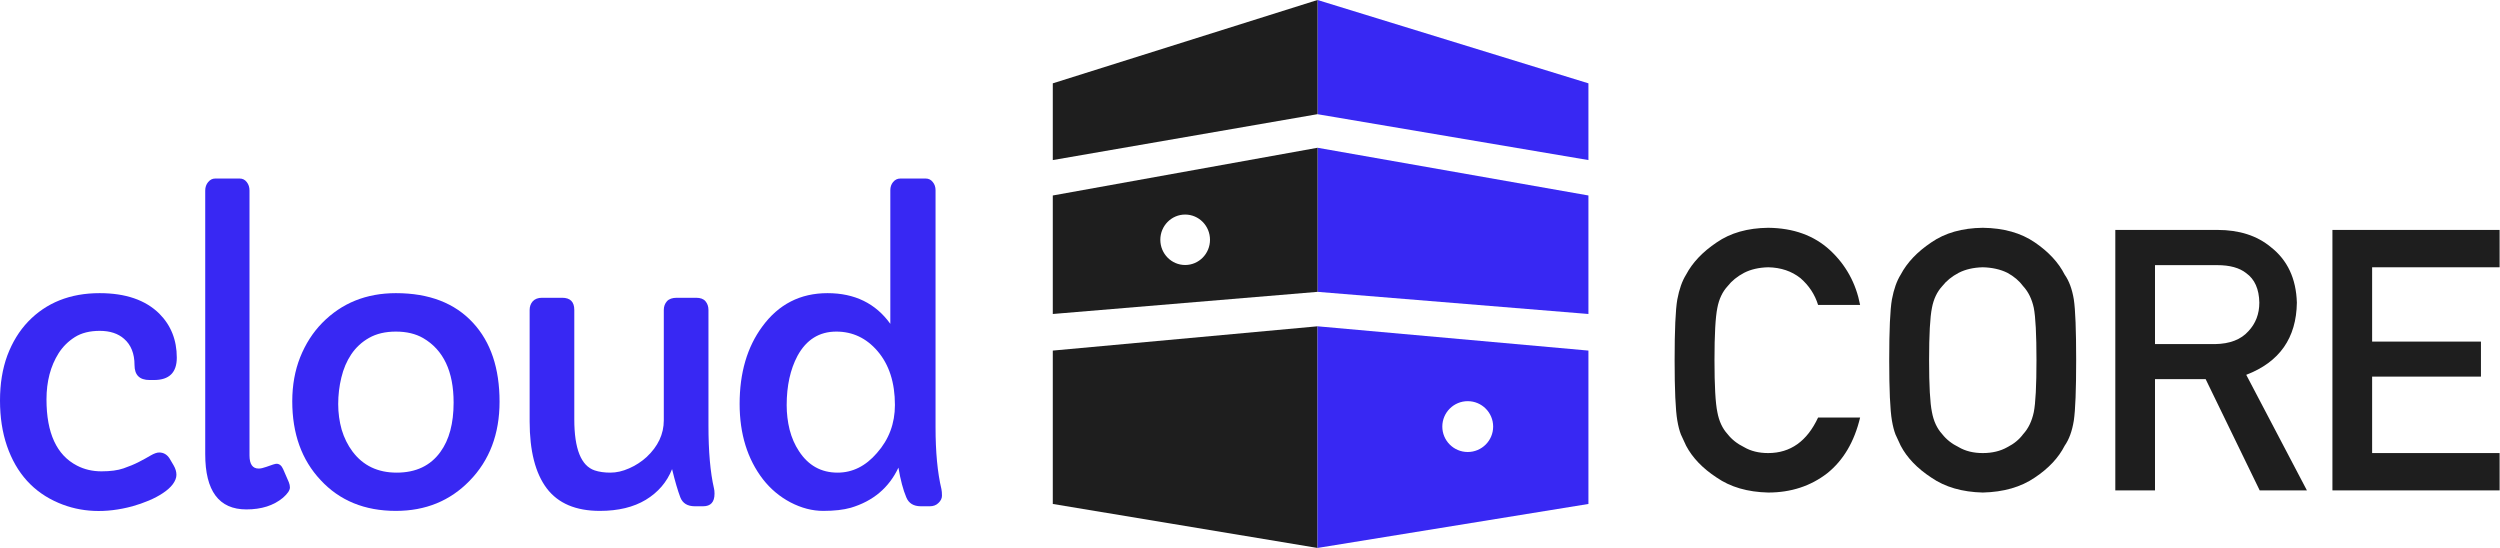 <?xml version="1.0" encoding="utf-8"?>
<svg xmlns="http://www.w3.org/2000/svg" fill="none" height="100%" overflow="visible" preserveAspectRatio="none" style="display: block;" viewBox="0 0 146 32" width="100%">
<g id="Logo">
<g id="cloud">
<path d="M8.736 22.193C8.15 22.193 7.856 21.902 7.856 21.319C7.856 20.65 7.652 20.139 7.245 19.786C6.894 19.477 6.422 19.322 5.828 19.322C5.241 19.322 4.755 19.444 4.368 19.689C3.982 19.934 3.667 20.247 3.424 20.628C2.951 21.377 2.715 22.276 2.715 23.327C2.715 25.292 3.309 26.58 4.497 27.192C4.926 27.415 5.402 27.526 5.924 27.526C6.447 27.526 6.876 27.469 7.212 27.353C7.549 27.238 7.849 27.112 8.114 26.976C8.379 26.839 8.608 26.713 8.801 26.598C9.001 26.483 9.166 26.425 9.295 26.425C9.552 26.425 9.756 26.544 9.906 26.781L10.142 27.181C10.25 27.368 10.303 27.551 10.303 27.731C10.303 27.904 10.232 28.087 10.089 28.282C9.946 28.469 9.752 28.642 9.509 28.8C9.273 28.958 9.001 29.102 8.694 29.232C8.386 29.361 8.067 29.473 7.738 29.566C6.164 29.991 4.726 29.926 3.424 29.372C1.964 28.753 0.959 27.645 0.408 26.047C0.136 25.256 0 24.37 0 23.392C0 22.413 0.143 21.535 0.429 20.758C0.723 19.98 1.127 19.322 1.642 18.782C2.708 17.674 4.1 17.12 5.817 17.12C7.334 17.12 8.497 17.519 9.305 18.318C9.985 19.002 10.325 19.858 10.325 20.887C10.325 21.758 9.881 22.193 8.994 22.193H8.736Z" fill="#3828F3"/>
<path d="M14.571 26.598C14.571 27.109 14.75 27.364 15.108 27.364C15.222 27.364 15.369 27.332 15.548 27.267C15.877 27.145 16.077 27.084 16.149 27.084C16.314 27.084 16.442 27.188 16.535 27.397L16.868 28.163C16.911 28.271 16.932 28.372 16.932 28.465C16.932 28.631 16.796 28.832 16.524 29.07C15.981 29.523 15.269 29.75 14.389 29.75C12.786 29.75 11.985 28.674 11.985 26.522V11.129C11.985 10.934 12.042 10.769 12.156 10.632C12.271 10.495 12.407 10.427 12.564 10.427H14.002C14.167 10.427 14.303 10.495 14.41 10.632C14.518 10.769 14.571 10.934 14.571 11.129V26.598Z" fill="#3828F3"/>
<path d="M17.068 23.435C17.068 22.499 17.222 21.643 17.529 20.866C17.844 20.081 18.274 19.412 18.817 18.858C19.955 17.699 21.39 17.12 23.121 17.12C25.06 17.12 26.563 17.699 27.629 18.858C28.659 19.973 29.174 21.506 29.174 23.456C29.174 25.342 28.591 26.882 27.425 28.077C26.287 29.25 24.853 29.836 23.121 29.836C21.297 29.836 19.83 29.235 18.721 28.034C17.619 26.86 17.068 25.328 17.068 23.435ZM20.513 20.693C20.248 21.089 20.055 21.542 19.934 22.053C19.812 22.557 19.751 23.071 19.751 23.597C19.751 24.115 19.819 24.615 19.955 25.097C20.098 25.572 20.309 25.997 20.588 26.371C21.204 27.192 22.062 27.602 23.164 27.602C24.288 27.602 25.139 27.199 25.719 26.393C26.234 25.687 26.491 24.727 26.491 23.51C26.491 21.69 25.898 20.434 24.71 19.743C24.273 19.491 23.744 19.365 23.121 19.365C22.506 19.365 21.984 19.488 21.554 19.732C21.132 19.97 20.785 20.29 20.513 20.693Z" fill="#3828F3"/>
<path d="M41.728 28.832C41.728 29.322 41.506 29.566 41.062 29.566H40.58C40.15 29.566 39.868 29.394 39.732 29.048C39.581 28.652 39.42 28.102 39.249 27.397C38.948 28.152 38.437 28.75 37.714 29.189C36.998 29.62 36.104 29.836 35.031 29.836C33.628 29.836 32.594 29.397 31.929 28.519C31.264 27.634 30.931 26.331 30.931 24.611V18.102C30.931 17.901 30.992 17.732 31.113 17.595C31.242 17.458 31.421 17.39 31.65 17.39H32.831C33.303 17.39 33.539 17.627 33.539 18.102V24.493C33.539 26.213 33.936 27.206 34.73 27.472C34.988 27.558 35.292 27.602 35.642 27.602C36 27.602 36.365 27.519 36.737 27.353C37.117 27.188 37.456 26.968 37.757 26.695C38.429 26.069 38.766 25.353 38.766 24.547V18.102C38.766 17.901 38.827 17.732 38.948 17.595C39.07 17.458 39.263 17.39 39.528 17.39H40.655C40.905 17.39 41.088 17.458 41.202 17.595C41.316 17.732 41.374 17.901 41.374 18.102V24.849C41.374 26.367 41.481 27.591 41.696 28.519C41.717 28.598 41.728 28.703 41.728 28.832Z" fill="#3828F3"/>
<path d="M51.995 18.912V11.107C51.995 10.92 52.049 10.762 52.156 10.632C52.271 10.495 52.41 10.427 52.575 10.427H54.067C54.231 10.427 54.367 10.495 54.475 10.632C54.582 10.762 54.636 10.92 54.636 11.107V24.946C54.636 26.4 54.75 27.605 54.979 28.562C55.001 28.663 55.011 28.793 55.011 28.951C55.011 29.102 54.943 29.242 54.807 29.372C54.678 29.502 54.51 29.566 54.303 29.566H53.777C53.355 29.566 53.072 29.394 52.929 29.048C52.743 28.609 52.589 28.03 52.468 27.31C51.917 28.483 50.99 29.264 49.688 29.653C49.258 29.775 48.722 29.836 48.078 29.836C47.441 29.836 46.804 29.671 46.167 29.34C45.538 29.009 45.001 28.559 44.557 27.99C43.649 26.81 43.194 25.342 43.194 23.586C43.194 21.772 43.635 20.268 44.515 19.074C45.466 17.771 46.736 17.12 48.325 17.12C49.913 17.12 51.137 17.717 51.995 18.912ZM45.942 23.662C45.942 24.151 45.999 24.63 46.114 25.097C46.235 25.565 46.418 25.983 46.661 26.349C47.205 27.184 47.956 27.602 48.915 27.602C49.788 27.602 50.554 27.22 51.212 26.457C51.913 25.666 52.264 24.73 52.264 23.651C52.264 22.341 51.924 21.29 51.244 20.499C50.593 19.743 49.791 19.365 48.84 19.365C47.845 19.365 47.09 19.837 46.575 20.779C46.153 21.571 45.942 22.532 45.942 23.662Z" fill="#3828F3"/>
</g>
<g id="CORE">
<path d="M106.177 24.383H108.631C108.295 25.794 107.656 26.879 106.712 27.637C105.74 28.389 104.59 28.764 103.262 28.764C102.059 28.736 101.056 28.444 100.252 27.888C99.434 27.352 98.84 26.733 98.469 26.031C98.357 25.801 98.256 25.582 98.165 25.373C98.081 25.158 98.011 24.887 97.955 24.56C97.85 23.948 97.798 22.772 97.798 21.034C97.798 19.267 97.85 18.085 97.955 17.487C98.067 16.889 98.238 16.405 98.469 16.037C98.84 15.334 99.434 14.708 100.252 14.159C101.056 13.602 102.059 13.317 103.262 13.303C104.737 13.317 105.939 13.752 106.869 14.607C107.799 15.47 108.386 16.537 108.631 17.81H106.177C105.988 17.198 105.646 16.677 105.149 16.245C104.632 15.835 104.003 15.623 103.262 15.609C102.716 15.623 102.248 15.731 101.856 15.932C101.458 16.141 101.136 16.402 100.891 16.715C100.591 17.042 100.392 17.462 100.294 17.977C100.182 18.52 100.126 19.538 100.126 21.034C100.126 22.529 100.182 23.541 100.294 24.07C100.392 24.598 100.591 25.026 100.891 25.353C101.136 25.666 101.458 25.919 101.856 26.114C102.248 26.344 102.716 26.459 103.262 26.459C104.562 26.459 105.534 25.767 106.177 24.383Z" fill="#1E1E1E"/>
<path d="M110.33 21.034C110.33 19.267 110.383 18.085 110.488 17.487C110.6 16.889 110.771 16.405 111.002 16.037C111.372 15.334 111.966 14.708 112.784 14.159C113.588 13.602 114.592 13.317 115.794 13.303C117.011 13.317 118.025 13.602 118.836 14.159C119.64 14.708 120.22 15.334 120.576 16.037C120.835 16.405 121.013 16.889 121.111 17.487C121.202 18.085 121.248 19.267 121.248 21.034C121.248 22.772 121.202 23.948 121.111 24.56C121.013 25.172 120.835 25.662 120.576 26.031C120.22 26.733 119.64 27.352 118.836 27.888C118.025 28.444 117.011 28.736 115.794 28.764C114.592 28.736 113.588 28.444 112.784 27.888C111.966 27.352 111.372 26.733 111.002 26.031C110.89 25.801 110.788 25.582 110.697 25.373C110.614 25.158 110.544 24.887 110.488 24.56C110.383 23.948 110.33 22.772 110.33 21.034ZM112.659 21.034C112.659 22.529 112.715 23.541 112.826 24.07C112.924 24.598 113.124 25.026 113.424 25.353C113.669 25.666 113.99 25.919 114.389 26.114C114.781 26.344 115.249 26.459 115.794 26.459C116.347 26.459 116.826 26.344 117.231 26.114C117.616 25.919 117.923 25.666 118.154 25.353C118.455 25.026 118.661 24.598 118.773 24.07C118.878 23.541 118.93 22.529 118.93 21.034C118.93 19.538 118.878 18.52 118.773 17.977C118.661 17.462 118.455 17.042 118.154 16.715C117.923 16.402 117.616 16.141 117.231 15.932C116.826 15.731 116.347 15.623 115.794 15.609C115.249 15.623 114.781 15.731 114.389 15.932C113.99 16.141 113.669 16.402 113.424 16.715C113.124 17.042 112.924 17.462 112.826 17.977C112.715 18.52 112.659 19.538 112.659 21.034Z" fill="#1E1E1E"/>
<path d="M125.852 15.484V20.095H129.355C130.222 20.081 130.872 19.831 131.305 19.344C131.732 18.892 131.945 18.335 131.945 17.674C131.931 16.882 131.676 16.308 131.18 15.953C130.788 15.64 130.222 15.484 129.481 15.484H125.852ZM123.534 28.639V13.428H129.502C130.774 13.428 131.812 13.762 132.616 14.43C133.588 15.188 134.095 16.27 134.137 17.674C134.109 19.74 133.123 21.145 131.18 21.889L134.724 28.639H131.966L128.809 22.14H125.852V28.639H123.534Z" fill="#1E1E1E"/>
<path d="M136.214 28.639V13.428H145.977V15.609H138.532V19.949H144.887V21.994H138.532V26.459H145.977V28.639H136.214Z" fill="#1E1E1E"/>
</g>
<path d="M61.483 20.474V29.431L76.941 32H76.944V19.056H76.941L61.483 20.474Z" fill="#1E1E1E" id="Vector"/>
<path d="M92.764 18.337V11.416L76.944 8.629V17.044L92.764 18.337Z" fill="#3828F3" id="Vector_2"/>
<path d="M92.764 4.867L76.944 0V6.67L92.764 9.348V4.867Z" fill="#3828F3" id="Vector_3"/>
<path d="M76.941 0L61.483 4.867V9.348L76.941 6.668L76.944 6.67V0H76.941Z" fill="#1E1E1E" id="Vector_4"/>
<path d="M76.944 19.056V32L92.764 29.431V20.474L76.944 19.056ZM85.716 26.397C84.896 26.397 84.231 25.732 84.231 24.913C84.231 24.093 84.896 23.428 85.716 23.428C86.535 23.428 87.2 24.093 87.2 24.913C87.2 25.732 86.535 26.397 85.716 26.397Z" fill="#3828F3" id="Vector_5"/>
<path d="M76.944 8.629L61.483 11.416V18.337L76.944 17.044V8.629ZM69.213 15.476C68.412 15.476 67.763 14.817 67.763 14.003C67.763 13.189 68.412 12.53 69.213 12.53C70.015 12.53 70.664 13.189 70.664 14.003C70.664 14.817 70.015 15.476 69.213 15.476Z" fill="#1E1E1E" id="Vector_6"/>
</g>
</svg>